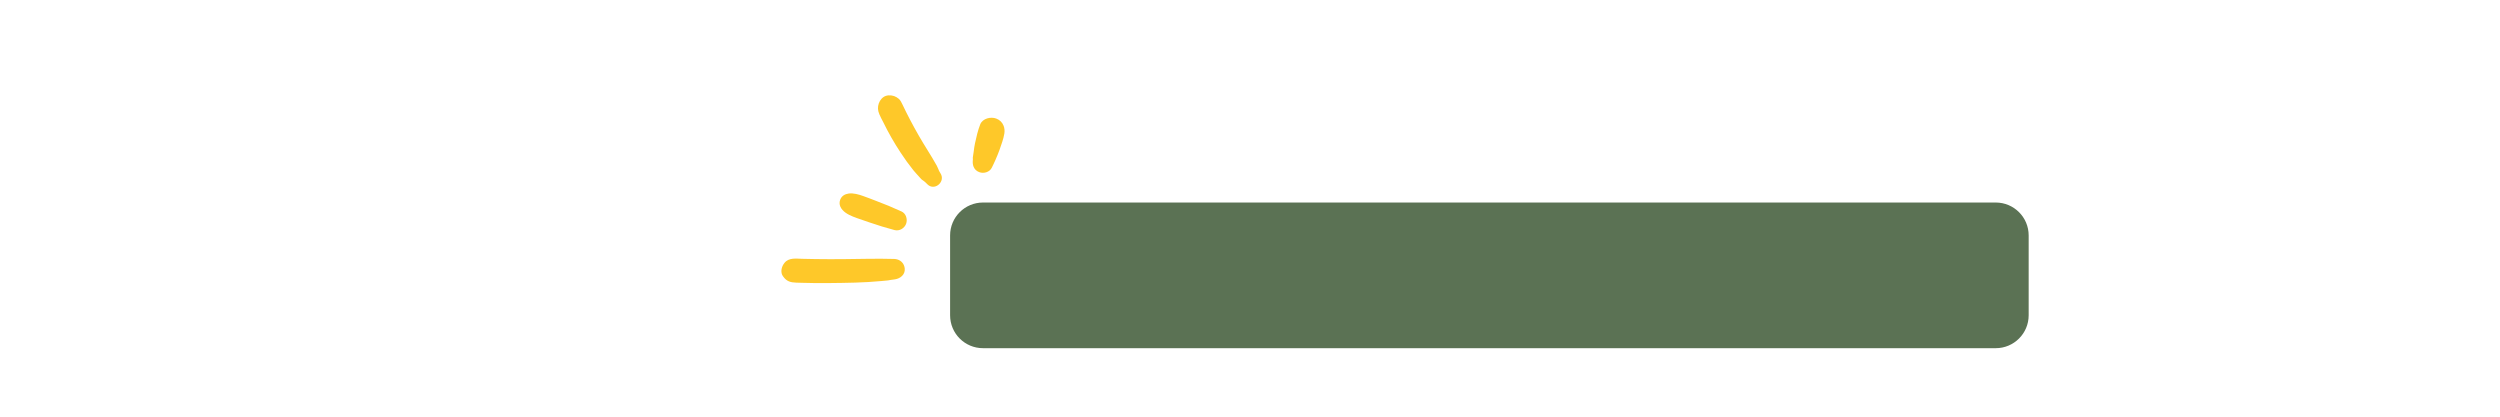 <svg xmlns="http://www.w3.org/2000/svg" xmlns:xlink="http://www.w3.org/1999/xlink" width="300" zoomAndPan="magnify" viewBox="0 0 224.88 37.5" height="50" preserveAspectRatio="xMidYMid meet" version="1.2"><defs><clipPath id="28faf9d407"><path d="M 70 8 L 91 8 L 91 26 L 70 26 Z M 70 8 "/></clipPath><clipPath id="4af97acfb9"><path d="M 71.898 28.762 L 65.949 14.121 L 87.805 5.238 L 93.754 19.879 Z M 71.898 28.762 "/></clipPath><clipPath id="c9ec5bc57e"><path d="M 70.332 24.719 C 70.355 24.777 70.383 24.832 70.422 24.879 C 70.73 25.32 71.082 25.422 71.598 25.438 C 71.777 25.445 71.961 25.449 72.141 25.453 C 72.535 25.465 72.926 25.473 73.32 25.477 C 74.121 25.48 74.926 25.477 75.727 25.461 C 76.512 25.445 77.301 25.434 78.086 25.383 C 78.48 25.355 78.875 25.328 79.266 25.293 C 79.461 25.273 79.656 25.262 79.855 25.238 C 80.027 25.203 80.117 25.191 80.117 25.191 C 80.117 25.191 80.09 25.195 80.035 25.207 L 80.125 25.191 C 80.242 25.176 80.367 25.16 80.488 25.141 C 80.961 25.07 81.414 24.719 81.367 24.184 C 81.359 24.074 81.336 23.977 81.297 23.883 C 81.152 23.531 80.82 23.316 80.414 23.305 C 78.836 23.258 77.258 23.312 75.684 23.324 C 74.895 23.332 74.109 23.324 73.324 23.316 C 72.93 23.309 72.535 23.305 72.141 23.293 C 71.59 23.281 70.938 23.168 70.543 23.66 C 70.309 23.949 70.184 24.367 70.328 24.727 Z M 75.57 18.59 C 75.613 18.699 75.68 18.801 75.766 18.898 C 76.09 19.262 76.617 19.469 77.066 19.629 C 77.438 19.762 77.816 19.891 78.188 20.016 C 78.934 20.273 79.688 20.508 80.449 20.707 C 80.887 20.82 81.336 20.551 81.488 20.145 C 81.57 19.934 81.562 19.676 81.477 19.461 C 81.402 19.277 81.27 19.121 81.082 19.035 C 80.316 18.68 79.527 18.355 78.734 18.059 C 78.363 17.918 77.996 17.77 77.621 17.641 C 77.227 17.5 76.742 17.359 76.32 17.418 C 75.973 17.469 75.691 17.629 75.559 17.973 C 75.477 18.191 75.488 18.395 75.566 18.586 Z M 79.082 10.285 C 79.176 10.523 79.312 10.754 79.426 10.984 C 79.891 11.938 80.414 12.855 81 13.742 C 81.355 14.289 81.738 14.816 82.148 15.328 C 82.34 15.559 82.543 15.773 82.742 15.996 C 82.781 16.039 82.812 16.078 82.852 16.117 C 82.898 16.164 82.953 16.203 83.008 16.238 C 83.074 16.289 83.109 16.312 83.105 16.309 C 83.105 16.305 83.086 16.289 83.051 16.262 C 83.18 16.363 83.301 16.477 83.414 16.594 C 84.012 17.184 84.945 16.453 84.656 15.738 C 84.641 15.699 84.621 15.664 84.598 15.625 L 84.492 15.445 C 84.48 15.426 84.438 15.336 84.438 15.34 C 84.422 15.301 84.41 15.266 84.395 15.227 C 84.352 15.121 84.305 15.02 84.254 14.918 C 84.117 14.676 83.98 14.438 83.84 14.203 C 83.566 13.758 83.289 13.312 83.02 12.867 C 82.473 11.961 81.961 11.023 81.488 10.078 C 81.379 9.855 81.27 9.633 81.164 9.41 C 81.078 9.23 80.984 9.031 80.832 8.895 C 80.57 8.672 80.27 8.562 79.922 8.582 C 79.219 8.613 78.828 9.414 78.996 10.035 C 79.02 10.113 79.047 10.195 79.078 10.273 Z M 87.566 15.012 C 87.652 15.223 87.812 15.395 88.07 15.492 C 88.473 15.648 89.012 15.496 89.207 15.082 C 89.312 14.852 89.434 14.637 89.527 14.402 C 89.652 14.105 89.785 13.809 89.891 13.504 C 90.055 13.023 90.25 12.523 90.332 12.02 C 90.371 11.77 90.348 11.523 90.258 11.305 C 90.145 11.023 89.922 10.789 89.605 10.672 C 89.117 10.484 88.375 10.652 88.16 11.195 C 87.945 11.746 87.816 12.316 87.691 12.891 C 87.637 13.129 87.609 13.367 87.578 13.609 C 87.555 13.777 87.52 13.938 87.504 14.105 C 87.492 14.16 87.488 14.223 87.496 14.281 C 87.496 14.309 87.496 14.32 87.496 14.324 C 87.496 14.328 87.5 14.316 87.504 14.285 C 87.508 14.254 87.508 14.242 87.512 14.246 C 87.512 14.25 87.512 14.262 87.504 14.289 L 87.492 14.426 C 87.473 14.637 87.492 14.836 87.562 15.008 Z M 87.566 15.012 "/></clipPath><clipPath id="cd1eb6019a"><path d="M 85.449 18.227 L 182.527 18.227 L 182.527 31.336 L 85.449 31.336 Z M 85.449 18.227 "/></clipPath><clipPath id="ac58eb5533"><path d="M 88.41 18.227 L 179.559 18.227 C 181.191 18.227 182.52 19.555 182.52 21.188 L 182.52 28.375 C 182.52 30.012 181.191 31.336 179.559 31.336 L 88.41 31.336 C 86.773 31.336 85.449 30.012 85.449 28.375 L 85.449 21.188 C 85.449 19.555 86.773 18.227 88.41 18.227 Z M 88.41 18.227 "/></clipPath></defs><g id="1188d843da"><g clip-rule="nonzero" clip-path="url(#28faf9d407)"><g clip-rule="nonzero" clip-path="url(#4af97acfb9)"><g clip-rule="nonzero" clip-path="url(#c9ec5bc57e)"><path style=" stroke:none;fill-rule:nonzero;fill:#fec829;fill-opacity:1;" d="M 60.801 41.09 L 50.223 15.066 L 87.324 -0.016 L 97.902 26.008 Z M 60.801 41.09 "/></g></g></g><g clip-rule="nonzero" clip-path="url(#cd1eb6019a)"><g clip-rule="nonzero" clip-path="url(#ac58eb5533)"><path style=" stroke:none;fill-rule:nonzero;fill:#5b7254;fill-opacity:1;" d="M 85.449 18.227 L 182.527 18.227 L 182.527 31.336 L 85.449 31.336 Z M 85.449 18.227 "/></g></g></g></svg>